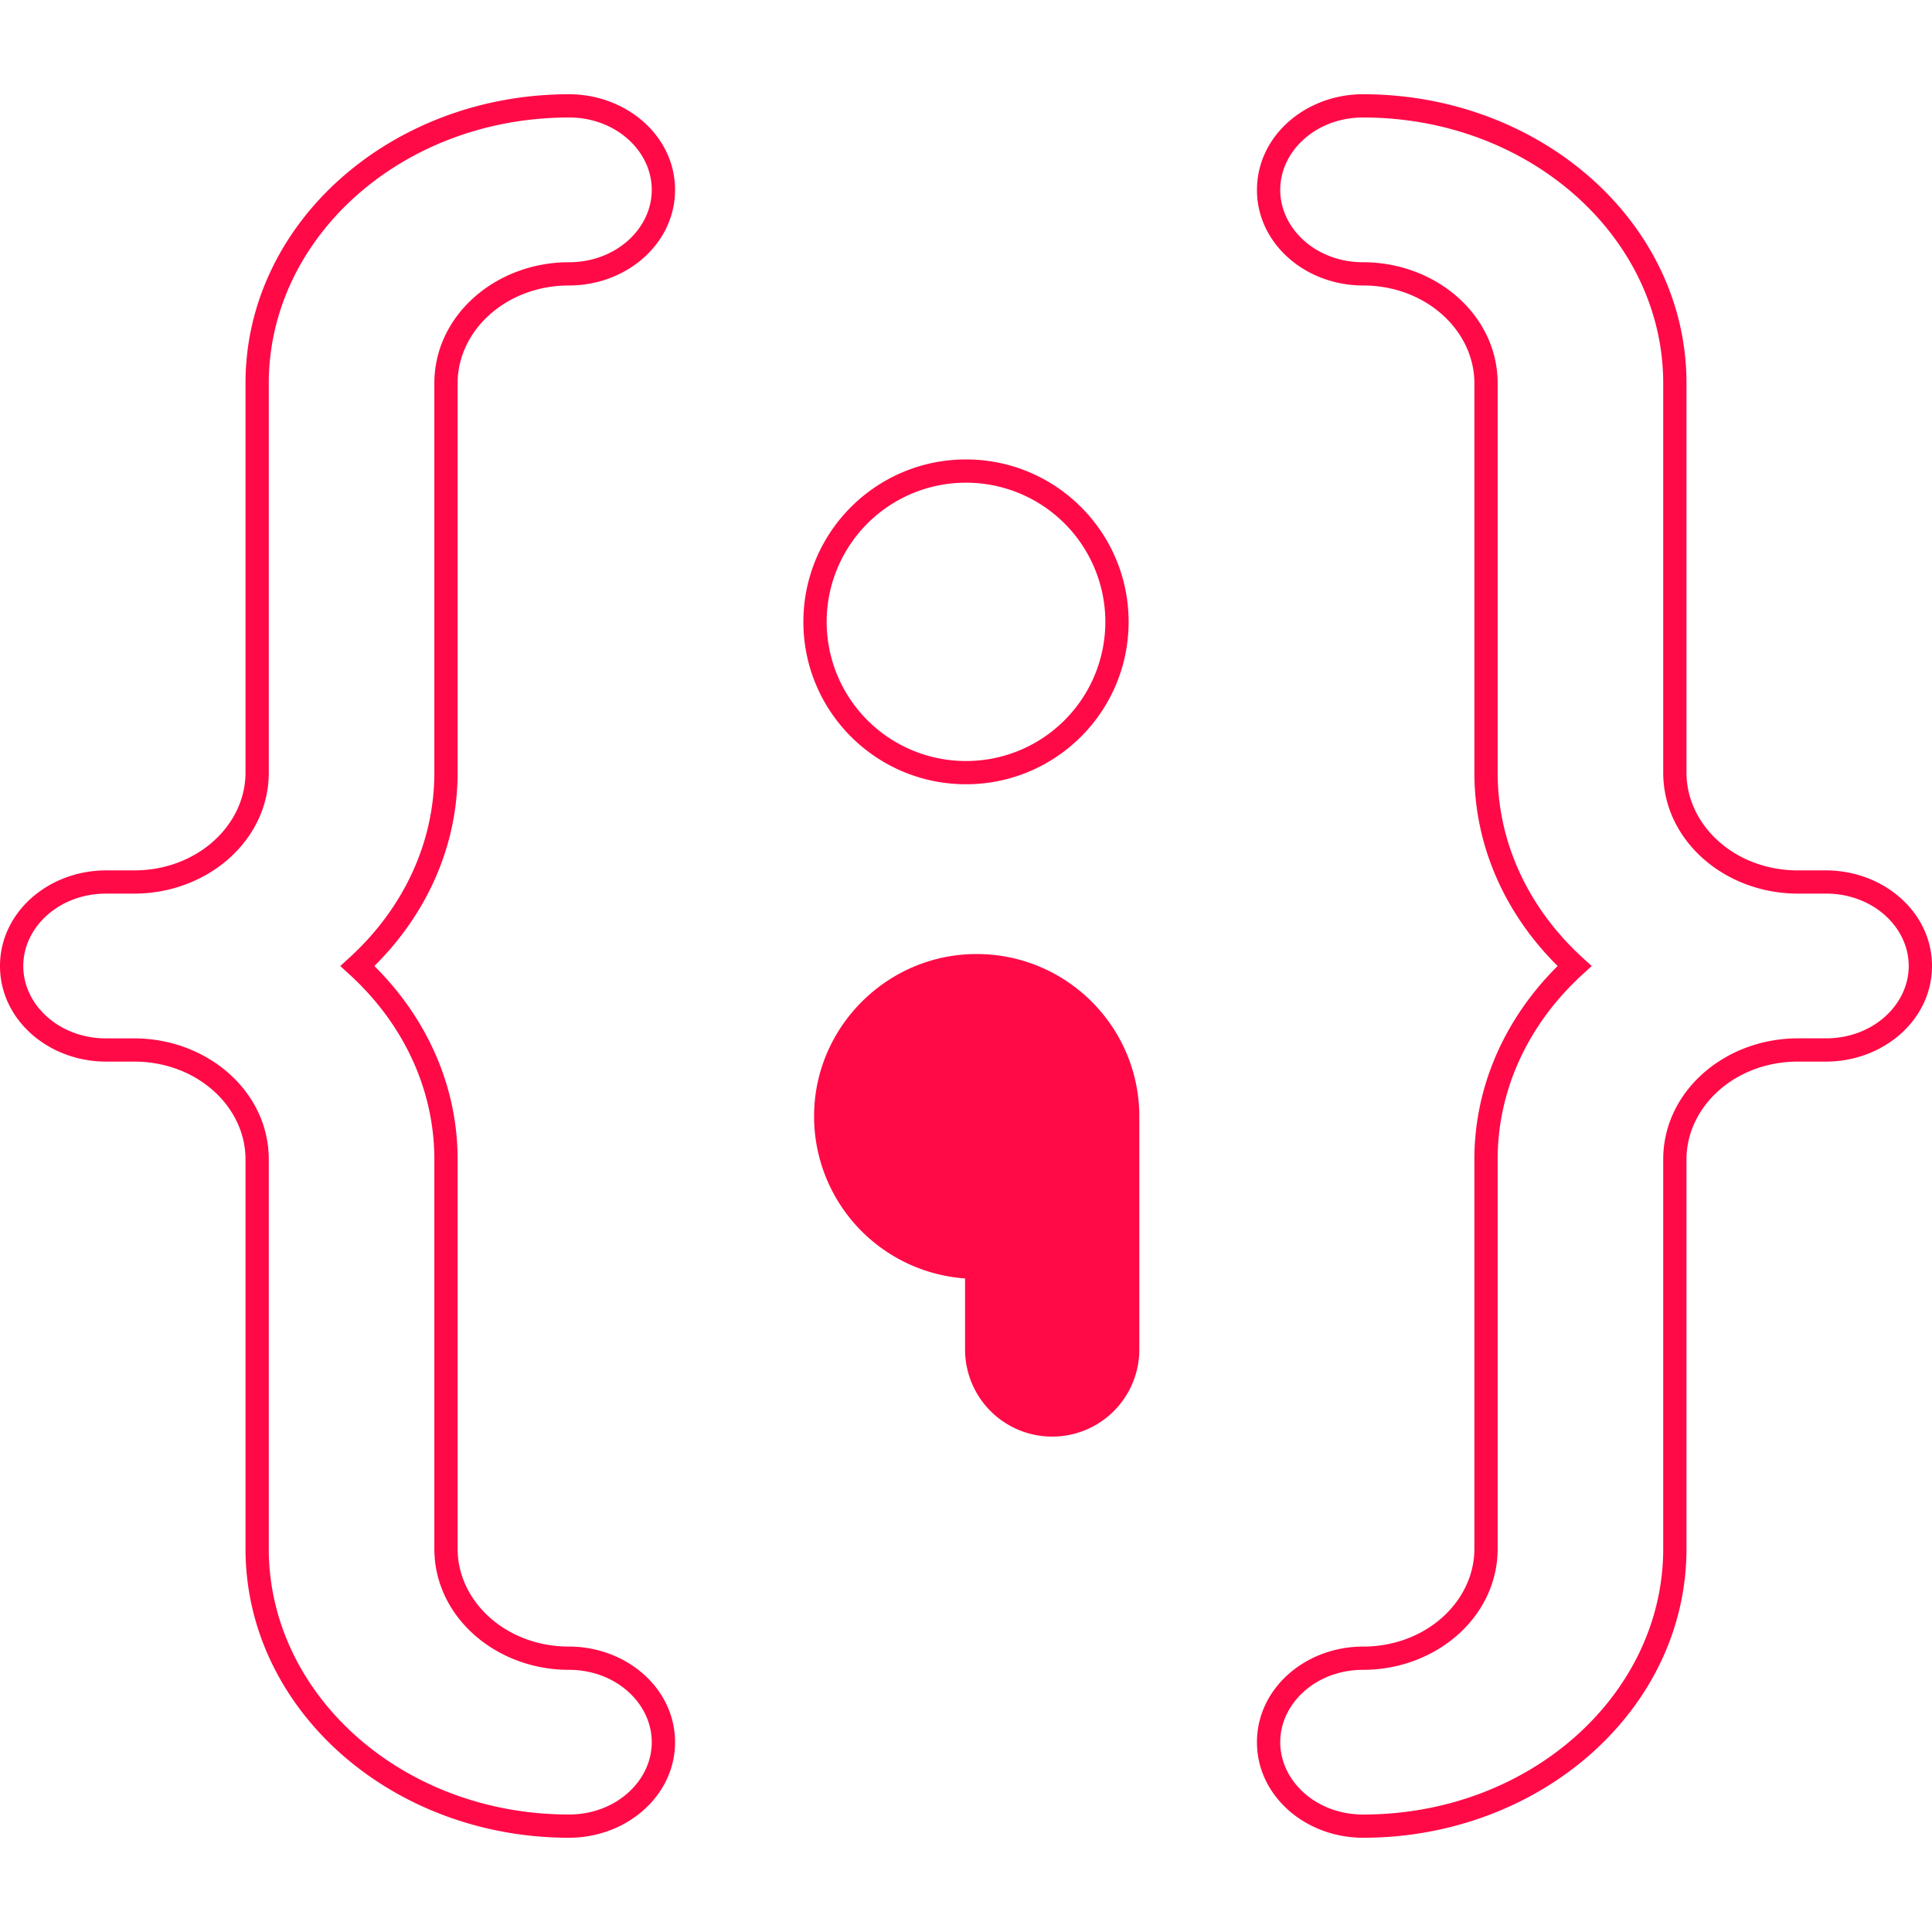 <?xml version="1.0" encoding="UTF-8"?> <svg xmlns="http://www.w3.org/2000/svg" width="82" height="82" fill="none"> <path fill="#FF0A47" fill-rule="evenodd" d="M24.149 4.987c-7.093 0-12.741 5.103-12.741 11.28v16.525c0 2.888-2.614 5.136-5.714 5.136H4.502C2.505 37.928.988 39.355.988 41s1.517 3.072 3.514 3.072h1.192c3.1 0 5.714 2.248 5.714 5.136v16.525c0 6.178 5.65 11.28 12.74 11.28 1.996 0 3.515-1.427 3.515-3.069 0-1.644-1.518-3.071-3.514-3.071-3.1 0-5.714-2.248-5.714-5.137V49.21c0-3.035-1.363-5.805-3.595-7.845l-.398-.364.398-.363c2.232-2.041 3.595-4.81 3.595-7.845V16.267c0-2.889 2.614-5.137 5.714-5.137 1.996 0 3.514-1.427 3.514-3.072 0-1.644-1.518-3.071-3.514-3.071ZM10.42 16.267C10.42 9.44 16.621 4 24.149 4c2.431 0 4.502 1.764 4.502 4.058 0 2.294-2.07 4.059-4.502 4.059-2.665 0-4.726 1.91-4.726 4.15v16.526c0 3.162-1.345 6.04-3.534 8.208 2.189 2.168 3.534 5.047 3.534 8.209v16.526c0 2.24 2.061 4.15 4.726 4.15 2.431 0 4.502 1.764 4.502 4.058 0 2.292-2.073 4.056-4.502 4.056-7.526 0-13.729-5.44-13.729-12.267V49.208c0-2.24-2.06-4.15-4.726-4.15H4.502C2.07 45.058 0 43.294 0 41c0-2.294 2.07-4.058 4.502-4.058h1.192c2.665 0 4.726-1.91 4.726-4.15V16.267Zm42.93-8.209C53.35 5.764 55.42 4 57.85 4 65.38 4 71.58 9.44 71.58 16.267v16.525c0 2.24 2.06 4.15 4.726 4.15h1.192C79.93 36.942 82 38.706 82 41c0 2.294-2.07 4.058-4.502 4.058h-1.192c-2.665 0-4.726 1.91-4.726 4.15v16.525C71.58 72.561 65.377 78 57.851 78c-2.43 0-4.502-1.764-4.502-4.056 0-2.294 2.07-4.058 4.502-4.058 2.665 0 4.726-1.91 4.726-4.15V49.21c0-3.162 1.345-6.04 3.534-8.209-2.189-2.169-3.534-5.046-3.534-8.208V16.267c0-2.24-2.061-4.15-4.726-4.15-2.431 0-4.502-1.765-4.502-4.059Zm4.501-3.071c-1.996 0-3.514 1.427-3.514 3.071 0 1.645 1.518 3.072 3.514 3.072 3.1 0 5.714 2.248 5.714 5.137v16.526c0 3.035 1.363 5.804 3.595 7.845l.398.364-.398.363c-2.232 2.04-3.595 4.81-3.595 7.845v16.526c0 2.889-2.614 5.137-5.714 5.137-1.996 0-3.514 1.427-3.514 3.071 0 1.642 1.519 3.07 3.514 3.07 7.091 0 12.741-5.103 12.741-11.28V49.207c0-2.888 2.614-5.136 5.714-5.136h1.192c1.997 0 3.514-1.427 3.514-3.072s-1.517-3.072-3.514-3.072h-1.192c-3.1 0-5.714-2.248-5.714-5.136V16.267c0-6.177-5.648-11.28-12.74-11.28ZM41 20.487a5.91 5.91 0 0 0-5.914 5.906A5.91 5.91 0 0 0 41 32.3a5.91 5.91 0 0 0 5.914-5.907A5.91 5.91 0 0 0 41 20.487Zm-6.902 5.906c0-3.807 3.09-6.893 6.902-6.893 3.812 0 6.902 3.086 6.902 6.893s-3.09 6.893-6.902 6.893c-3.812 0-6.902-3.086-6.902-6.893Zm6.868 14.116c4.031-.277 7.39 2.91 7.39 6.877v9.895a3.696 3.696 0 0 1-3.698 3.693 3.696 3.696 0 0 1-3.698-3.693v-3.02a6.897 6.897 0 0 1-6.391-7.363c.235-3.401 2.991-6.154 6.397-6.389Z" clip-rule="evenodd"></path> </svg> 